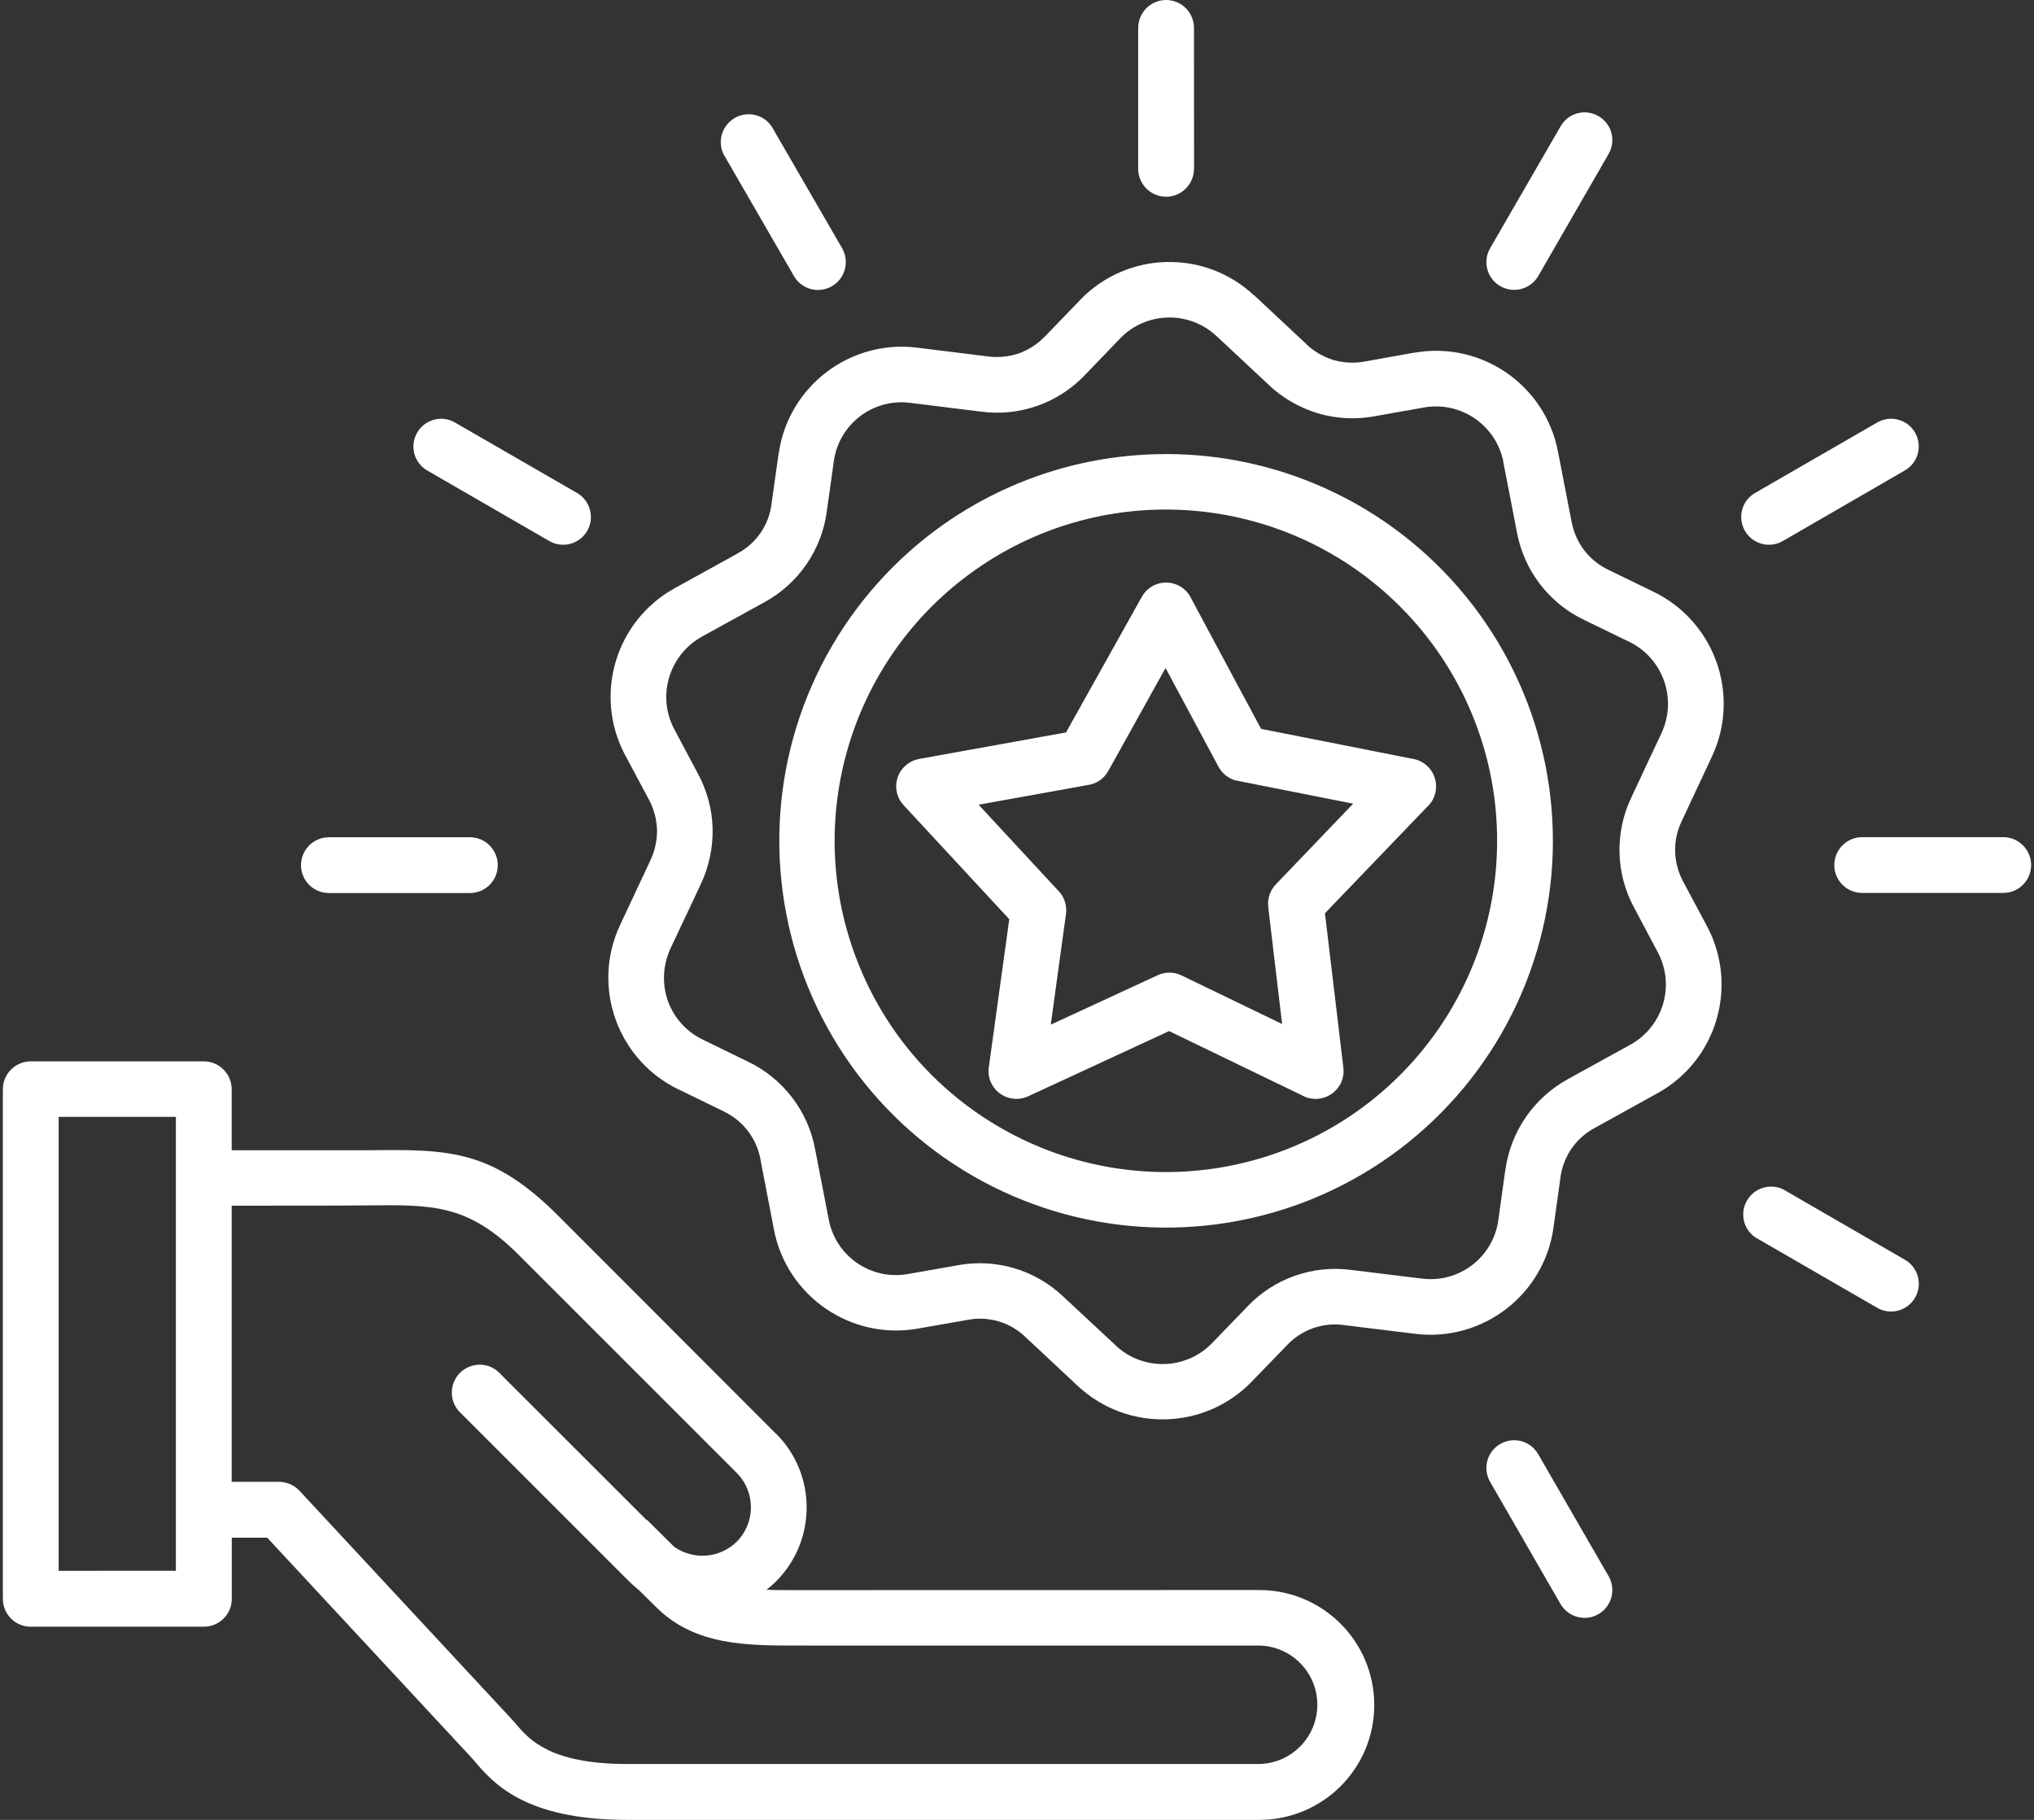 <svg width="95" height="85" viewBox="0 0 95 85" fill="none" xmlns="http://www.w3.org/2000/svg">
<rect x="0" y="0" width="95" height="85" fill="#333333" stroke="none"/>
<path d="M58.587 13.802L61.012 16.069V16.074C61.373 16.416 61.808 16.671 62.286 16.816C62.766 16.953 63.275 16.975 63.763 16.882L66.066 16.469V16.474C69.186 15.924 72.169 17.981 72.767 21.092L73.4 24.357C73.492 24.845 73.694 25.311 73.993 25.706C74.301 26.102 74.696 26.414 75.144 26.625L77.24 27.644C80.088 29.033 81.301 32.447 79.965 35.321L78.555 38.331V38.336C78.335 38.784 78.225 39.276 78.238 39.777C78.251 40.273 78.388 40.761 78.625 41.196L79.728 43.261C81.213 46.056 80.185 49.532 77.412 51.062L74.499 52.674C73.602 53.144 72.996 54.028 72.877 55.034L72.556 57.346C72.117 60.479 69.243 62.685 66.101 62.298L62.801 61.894C61.799 61.744 60.788 62.1 60.098 62.843L58.472 64.522C56.275 66.802 52.654 66.894 50.338 64.732L47.913 62.465C47.188 61.753 46.155 61.45 45.162 61.652L42.859 62.056C39.739 62.601 36.755 60.549 36.149 57.438L35.521 54.173L35.525 54.177C35.437 53.685 35.235 53.219 34.932 52.824C34.629 52.428 34.233 52.116 33.785 51.901L31.684 50.877V50.881C28.832 49.497 27.615 46.078 28.96 43.209L30.37 40.199C30.586 39.746 30.696 39.249 30.687 38.749C30.669 38.252 30.537 37.764 30.3 37.329L29.197 35.268C27.712 32.473 28.744 29.002 31.513 27.473L34.418 25.869V25.864C35.318 25.398 35.925 24.515 36.039 23.505L36.364 21.193H36.369C36.808 18.06 39.678 15.854 42.824 16.236L46.12 16.645C46.612 16.715 47.117 16.663 47.592 16.504C48.062 16.333 48.484 16.056 48.827 15.691L50.448 14.013H50.444C52.645 11.728 56.267 11.635 58.578 13.802L58.587 13.802ZM69.599 69.215C69.239 68.595 69.449 67.804 70.069 67.444C70.689 67.084 71.48 67.295 71.84 67.914L75.131 73.618V73.614C75.487 74.233 75.281 75.029 74.661 75.389C74.041 75.749 73.246 75.538 72.886 74.919L69.599 69.215ZM81.969 57.785C81.42 57.399 81.257 56.652 81.595 56.072C81.934 55.487 82.659 55.259 83.274 55.544L88.974 58.84C89.593 59.2 89.804 59.991 89.444 60.611C89.083 61.231 88.292 61.442 87.673 61.081L81.969 57.785ZM86.974 41.706C86.258 41.706 85.673 41.126 85.673 40.406C85.673 39.685 86.258 39.101 86.974 39.101H93.566C94.282 39.101 94.866 39.685 94.866 40.406C94.866 41.127 94.282 41.706 93.566 41.706H86.974ZM83.265 25.272C82.645 25.628 81.855 25.413 81.499 24.793C81.138 24.169 81.354 23.378 81.978 23.022L87.681 19.731C88.297 19.375 89.088 19.586 89.444 20.205C89.8 20.825 89.589 21.616 88.969 21.972L83.265 25.272ZM71.845 12.893C71.484 13.512 70.689 13.723 70.069 13.363C69.45 13.003 69.239 12.212 69.599 11.592L72.891 5.897C73.246 5.277 74.037 5.062 74.657 5.423C75.277 5.778 75.492 6.569 75.132 7.189L71.845 12.893ZM21.947 39.105C22.668 39.105 23.248 39.69 23.248 40.411C23.248 41.131 22.668 41.711 21.947 41.711H15.36C14.644 41.711 14.059 41.131 14.059 40.411C14.059 39.69 14.644 39.105 15.36 39.105H21.947ZM26.948 23.022C27.567 23.378 27.783 24.173 27.427 24.793C27.071 25.413 26.28 25.628 25.66 25.272L19.956 21.976C19.337 21.62 19.126 20.829 19.482 20.21C19.838 19.59 20.629 19.375 21.244 19.731L26.948 23.022ZM39.331 11.592C39.687 12.212 39.477 13.007 38.857 13.368C38.233 13.728 37.438 13.517 37.082 12.893L33.786 7.189C33.5 6.578 33.733 5.849 34.318 5.511C34.906 5.172 35.653 5.339 36.036 5.897L39.331 11.592ZM55.77 7.888L55.766 7.884C55.766 8.604 55.182 9.189 54.465 9.189C53.745 9.189 53.16 8.604 53.16 7.884V1.305C53.16 0.585 53.745 0 54.465 0C55.182 0 55.766 0.584 55.766 1.305L55.77 7.888ZM10.821 50.865V53.725H15.782H17.14C20.928 53.681 22.94 53.655 26.069 56.779L36.251 66.974L36.255 66.97C38.149 68.868 38.149 71.949 36.255 73.852C36.114 73.997 35.961 74.128 35.803 74.251C36.286 74.273 36.782 74.269 37.275 74.269H37.749L58.816 74.265C61.782 74.265 64.186 76.668 64.186 79.635C64.186 82.601 61.782 85 58.816 85H29.277C24.487 85 23.002 83.255 22.128 82.214C22.048 82.13 21.978 82.043 21.925 81.99L12.482 71.821H10.825V74.678C10.825 75.398 10.241 75.978 9.52 75.978H1.434C0.718 75.978 0.134 75.398 0.134 74.678V50.878C0.134 50.157 0.718 49.573 1.434 49.573H9.52C10.236 49.573 10.821 50.157 10.821 50.878L10.821 50.865ZM8.215 73.364V52.165H2.739V73.368L8.215 73.364ZM21.551 66.03C21.279 65.792 21.116 65.454 21.103 65.089C21.09 64.729 21.226 64.377 21.481 64.123C21.74 63.868 22.087 63.727 22.452 63.74C22.812 63.753 23.151 63.916 23.388 64.188L30.195 70.991L30.212 70.982L31.482 72.239V72.243C32.388 72.88 33.622 72.784 34.413 72.006C35.292 71.114 35.292 69.686 34.413 68.798L24.218 58.603C21.859 56.252 20.228 56.265 17.152 56.3L15.773 56.309L10.82 56.314V69.211H13.039C13.4 69.216 13.742 69.365 13.989 69.629L23.819 80.21C23.92 80.316 24.008 80.421 24.104 80.531C24.698 81.225 25.677 82.39 29.277 82.39H58.816C60.323 82.359 61.527 81.129 61.527 79.621C61.527 78.119 60.323 76.888 58.816 76.858H37.753C36.43 76.858 37.788 76.849 37.292 76.858H37.287C34.928 76.858 32.475 76.875 30.665 75.082L29.834 74.26H29.83C29.672 74.133 29.518 73.997 29.373 73.852L21.551 66.03ZM55.625 27.931L58.899 34.043L66.022 35.45H66.026C66.729 35.59 67.186 36.271 67.05 36.979C67.002 37.247 66.866 37.493 66.663 37.678L61.883 42.656L62.744 49.872V49.876C62.801 50.36 62.581 50.834 62.177 51.102C61.773 51.375 61.254 51.401 60.828 51.168L54.605 48.158L48.014 51.208C47.364 51.502 46.594 51.221 46.291 50.575C46.177 50.333 46.142 50.061 46.19 49.801L47.139 42.933L42.2 37.603C41.967 37.352 41.844 37.018 41.858 36.675C41.871 36.333 42.02 36.008 42.275 35.775C42.455 35.608 42.679 35.498 42.921 35.449L49.789 34.21L53.331 27.873C53.498 27.575 53.779 27.351 54.109 27.258C54.443 27.166 54.794 27.206 55.098 27.373C55.326 27.504 55.511 27.698 55.629 27.931L55.625 27.931ZM56.908 35.806L54.438 31.2L51.762 36.012C51.573 36.355 51.239 36.592 50.857 36.658L45.707 37.585L49.394 41.566C49.697 41.852 49.842 42.265 49.789 42.678L49.077 47.859L54.074 45.548C54.425 45.385 54.834 45.389 55.181 45.556L59.883 47.828L59.233 42.357C59.189 41.971 59.321 41.588 59.589 41.307L63.201 37.537L57.804 36.469V36.473C57.422 36.399 57.093 36.153 56.912 35.81L56.908 35.806ZM54.465 21.207C60.081 21.207 65.376 23.817 68.794 28.273C72.213 32.729 73.369 38.521 71.914 43.948C70.46 49.371 66.566 53.813 61.377 55.963C56.187 58.111 50.294 57.725 45.429 54.917C40.565 52.109 37.286 47.2 36.553 41.629C35.819 36.061 37.717 30.471 41.69 26.499C45.073 23.107 49.67 21.204 54.464 21.209L54.465 21.207ZM65.398 28.334C60.182 23.114 52 22.305 45.861 26.405C39.726 30.505 37.336 38.367 40.161 45.187C42.983 52.007 50.233 55.882 57.471 54.446C64.713 53.004 69.924 46.65 69.924 39.268C69.929 35.168 68.298 31.235 65.398 28.334ZM59.246 17.964L56.82 15.696L56.811 15.692C55.533 14.497 53.529 14.549 52.312 15.811L50.699 17.489C49.446 18.825 47.623 19.471 45.812 19.225L42.512 18.816C40.772 18.592 39.181 19.814 38.944 21.545L38.619 23.866C38.386 25.68 37.291 27.271 35.679 28.141L32.765 29.745H32.77C31.245 30.598 30.674 32.514 31.491 34.056L32.59 36.121C33.02 36.917 33.262 37.8 33.284 38.701C33.301 39.602 33.112 40.494 32.726 41.307L31.311 44.312C30.959 45.077 30.915 45.952 31.192 46.747C31.478 47.538 32.058 48.188 32.818 48.553L34.914 49.577L34.91 49.573C36.567 50.359 37.748 51.893 38.074 53.695L38.707 56.959C39.036 58.682 40.688 59.816 42.415 59.504L44.718 59.099H44.714C46.511 58.761 48.361 59.31 49.679 60.576L52.114 62.843V62.848C53.393 64.043 55.397 63.99 56.614 62.729L58.235 61.051C59.483 59.719 61.303 59.073 63.113 59.315L66.413 59.719C68.153 59.939 69.744 58.721 69.981 56.986L70.302 54.674H70.306C70.544 52.859 71.638 51.269 73.246 50.394L76.155 48.79C77.685 47.938 78.251 46.022 77.43 44.479L76.336 42.419C75.457 40.815 75.408 38.881 76.199 37.233L77.61 34.223C78.339 32.636 77.676 30.756 76.107 29.982L74.007 28.963C72.35 28.181 71.177 26.647 70.847 24.845L70.214 21.58H70.219C69.885 19.862 68.232 18.728 66.51 19.032L64.207 19.44H64.212C63.324 19.607 62.414 19.559 61.553 19.304C60.687 19.041 59.896 18.584 59.241 17.964L59.246 17.964Z" fill="white"/>
</svg>
